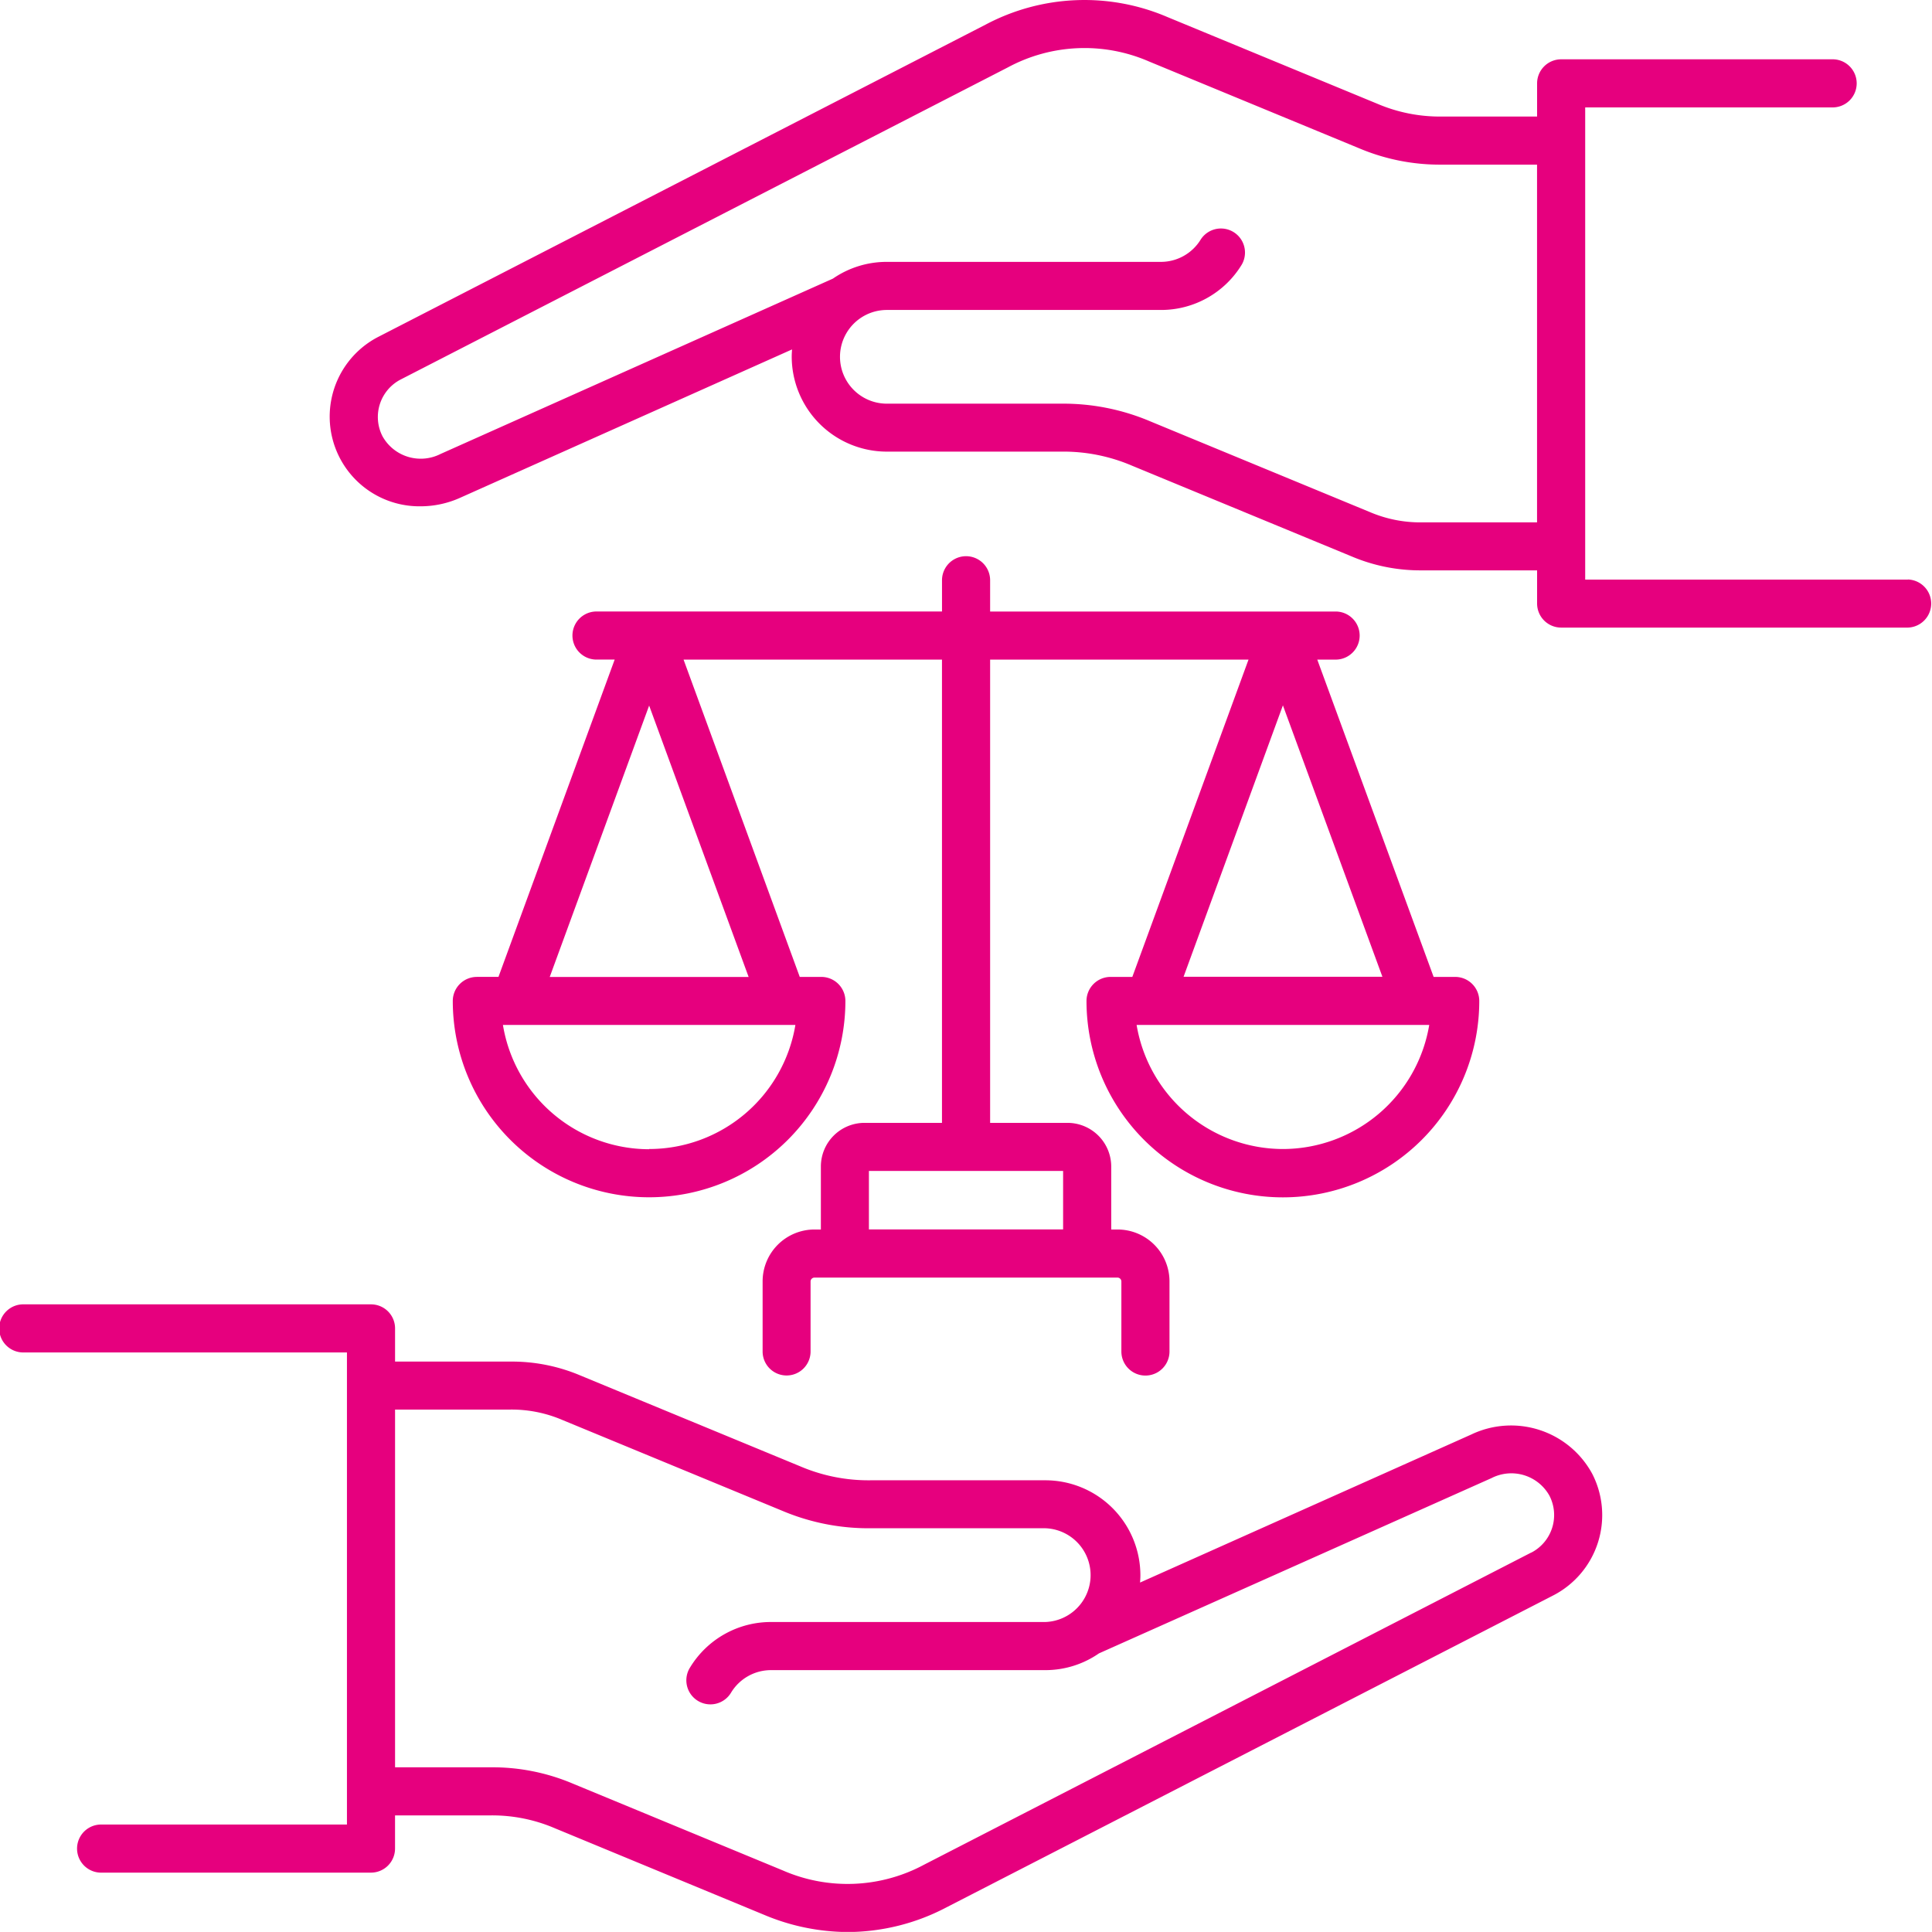 <?xml version="1.0" encoding="UTF-8"?>
<svg xmlns="http://www.w3.org/2000/svg" xmlns:xlink="http://www.w3.org/1999/xlink" width="71.629" height="71.625" viewBox="0 0 71.629 71.625">
  <defs>
    <clipPath id="clip-path">
      <rect id="Rectangle_3438" data-name="Rectangle 3438" width="71.629" height="71.625" fill="#e6007e"></rect>
    </clipPath>
  </defs>
  <g id="Groupe_4059" data-name="Groupe 4059" clip-path="url(#clip-path)">
    <path id="Tracé_30021" data-name="Tracé 30021" d="M52.717,19.367a4.757,4.757,0,0,1-1.93-.383L42.644,15.62a8.248,8.248,0,0,0-3.295-.654H32.881a1.737,1.737,0,1,1,0-3.474H43.045a3.5,3.5,0,0,0,2.991-1.676.892.892,0,0,0-1.517-.938,1.729,1.729,0,0,1-1.474.831H32.881a3.506,3.506,0,0,0-2,.621l-14.545,6.5a1.623,1.623,0,0,1-2.154-.656,1.565,1.565,0,0,1,.68-2.107L37.365,2.5A5.99,5.99,0,0,1,42.6,2.279l7.785,3.216a7.687,7.687,0,0,0,3.064.609h3.538V19.367Zm18.021,2.122H58.772V3.982h9.144a.892.892,0,1,0,0-1.783H57.881a.893.893,0,0,0-.892.891V4.321H53.451a5.9,5.9,0,0,1-2.385-.474L43.281.631a7.811,7.811,0,0,0-6.735.28l-22.5,11.568a3.326,3.326,0,0,0,1.547,6.292,3.572,3.572,0,0,0,1.468-.316l12.305-5.5c-.006.09-.012.179-.012.269a3.528,3.528,0,0,0,3.525,3.52H39.35a6.451,6.451,0,0,1,2.615.519l8.143,3.364a6.521,6.521,0,0,0,2.609.519h4.272v1.23a.893.893,0,0,0,.892.892H70.738a.892.892,0,0,0,0-1.783M56.769,57.562,34.27,69.129a6,6,0,0,1-5.242.219L21.244,66.13a7.64,7.64,0,0,0-3.064-.607H14.648V52.26h4.266a4.778,4.778,0,0,1,1.929.382l8.149,3.366a8.218,8.218,0,0,0,3.289.652h6.474a1.739,1.739,0,0,1,0,3.476H28.591a3.506,3.506,0,0,0-3,1.676.892.892,0,1,0,1.517.938,1.731,1.731,0,0,1,1.48-.83H38.755a3.484,3.484,0,0,0,1.99-.621L55.3,54.8a1.616,1.616,0,0,1,2.148.656,1.568,1.568,0,0,1-.674,2.107m-2.2-4.39-12.305,5.5c.006-.09.012-.178.012-.269a3.524,3.524,0,0,0-3.519-3.522H32.281a6.443,6.443,0,0,1-2.609-.517l-8.149-3.367a6.5,6.5,0,0,0-2.609-.517H14.648v-1.23a.892.892,0,0,0-.892-.892H.893a.892.892,0,1,0,0,1.783H12.864V67.645H3.72a.892.892,0,0,0,0,1.783H13.755a.893.893,0,0,0,.892-.892v-1.23h3.532a5.893,5.893,0,0,1,2.385.473L28.349,71a8.061,8.061,0,0,0,3.082.63,7.91,7.91,0,0,0,3.653-.911l22.5-11.567a3.351,3.351,0,0,0,1.45-4.509,3.423,3.423,0,0,0-4.466-1.468m-30.5-27.016,3.689,10.063H20.382Zm0,16.449A5.5,5.5,0,0,1,18.647,38H29.49a5.5,5.5,0,0,1-5.425,4.6m19.817-6.386,3.683-10.063,3.689,10.063ZM47.565,42.6A5.51,5.51,0,0,1,42.141,38H52.99a5.51,5.51,0,0,1-5.425,4.6m-8.149,2.98h-7.2V43.413h7.2ZM17.682,36.218h.8l4.308-11.764h-.674a.891.891,0,0,1,0-1.783H34.926V21.513a.892.892,0,0,1,1.784,0v1.159H49.519a.891.891,0,0,1,0,1.783h-.68l4.314,11.764h.8a.893.893,0,0,1,.892.892,7.281,7.281,0,1,1-14.562,0,.893.893,0,0,1,.892-.892h.807l4.308-11.764H36.71V41.63h2.87a1.623,1.623,0,0,1,1.62,1.621v2.333h.237a1.925,1.925,0,0,1,1.923,1.923v2.6a.892.892,0,1,1-1.784,0v-2.6a.145.145,0,0,0-.139-.14H30.193a.145.145,0,0,0-.14.14v2.6a.889.889,0,0,1-1.778,0v-2.6a1.924,1.924,0,0,1,1.917-1.923h.243V43.251a1.619,1.619,0,0,1,1.62-1.621h2.87V24.455H25.344l4.308,11.764h.8a.893.893,0,0,1,.892.892,7.278,7.278,0,1,1-14.556,0,.893.893,0,0,1,.892-.892" transform="translate(-0.001 0)" fill="#e6007e" fill-rule="evenodd"></path>
  </g>
</svg>
